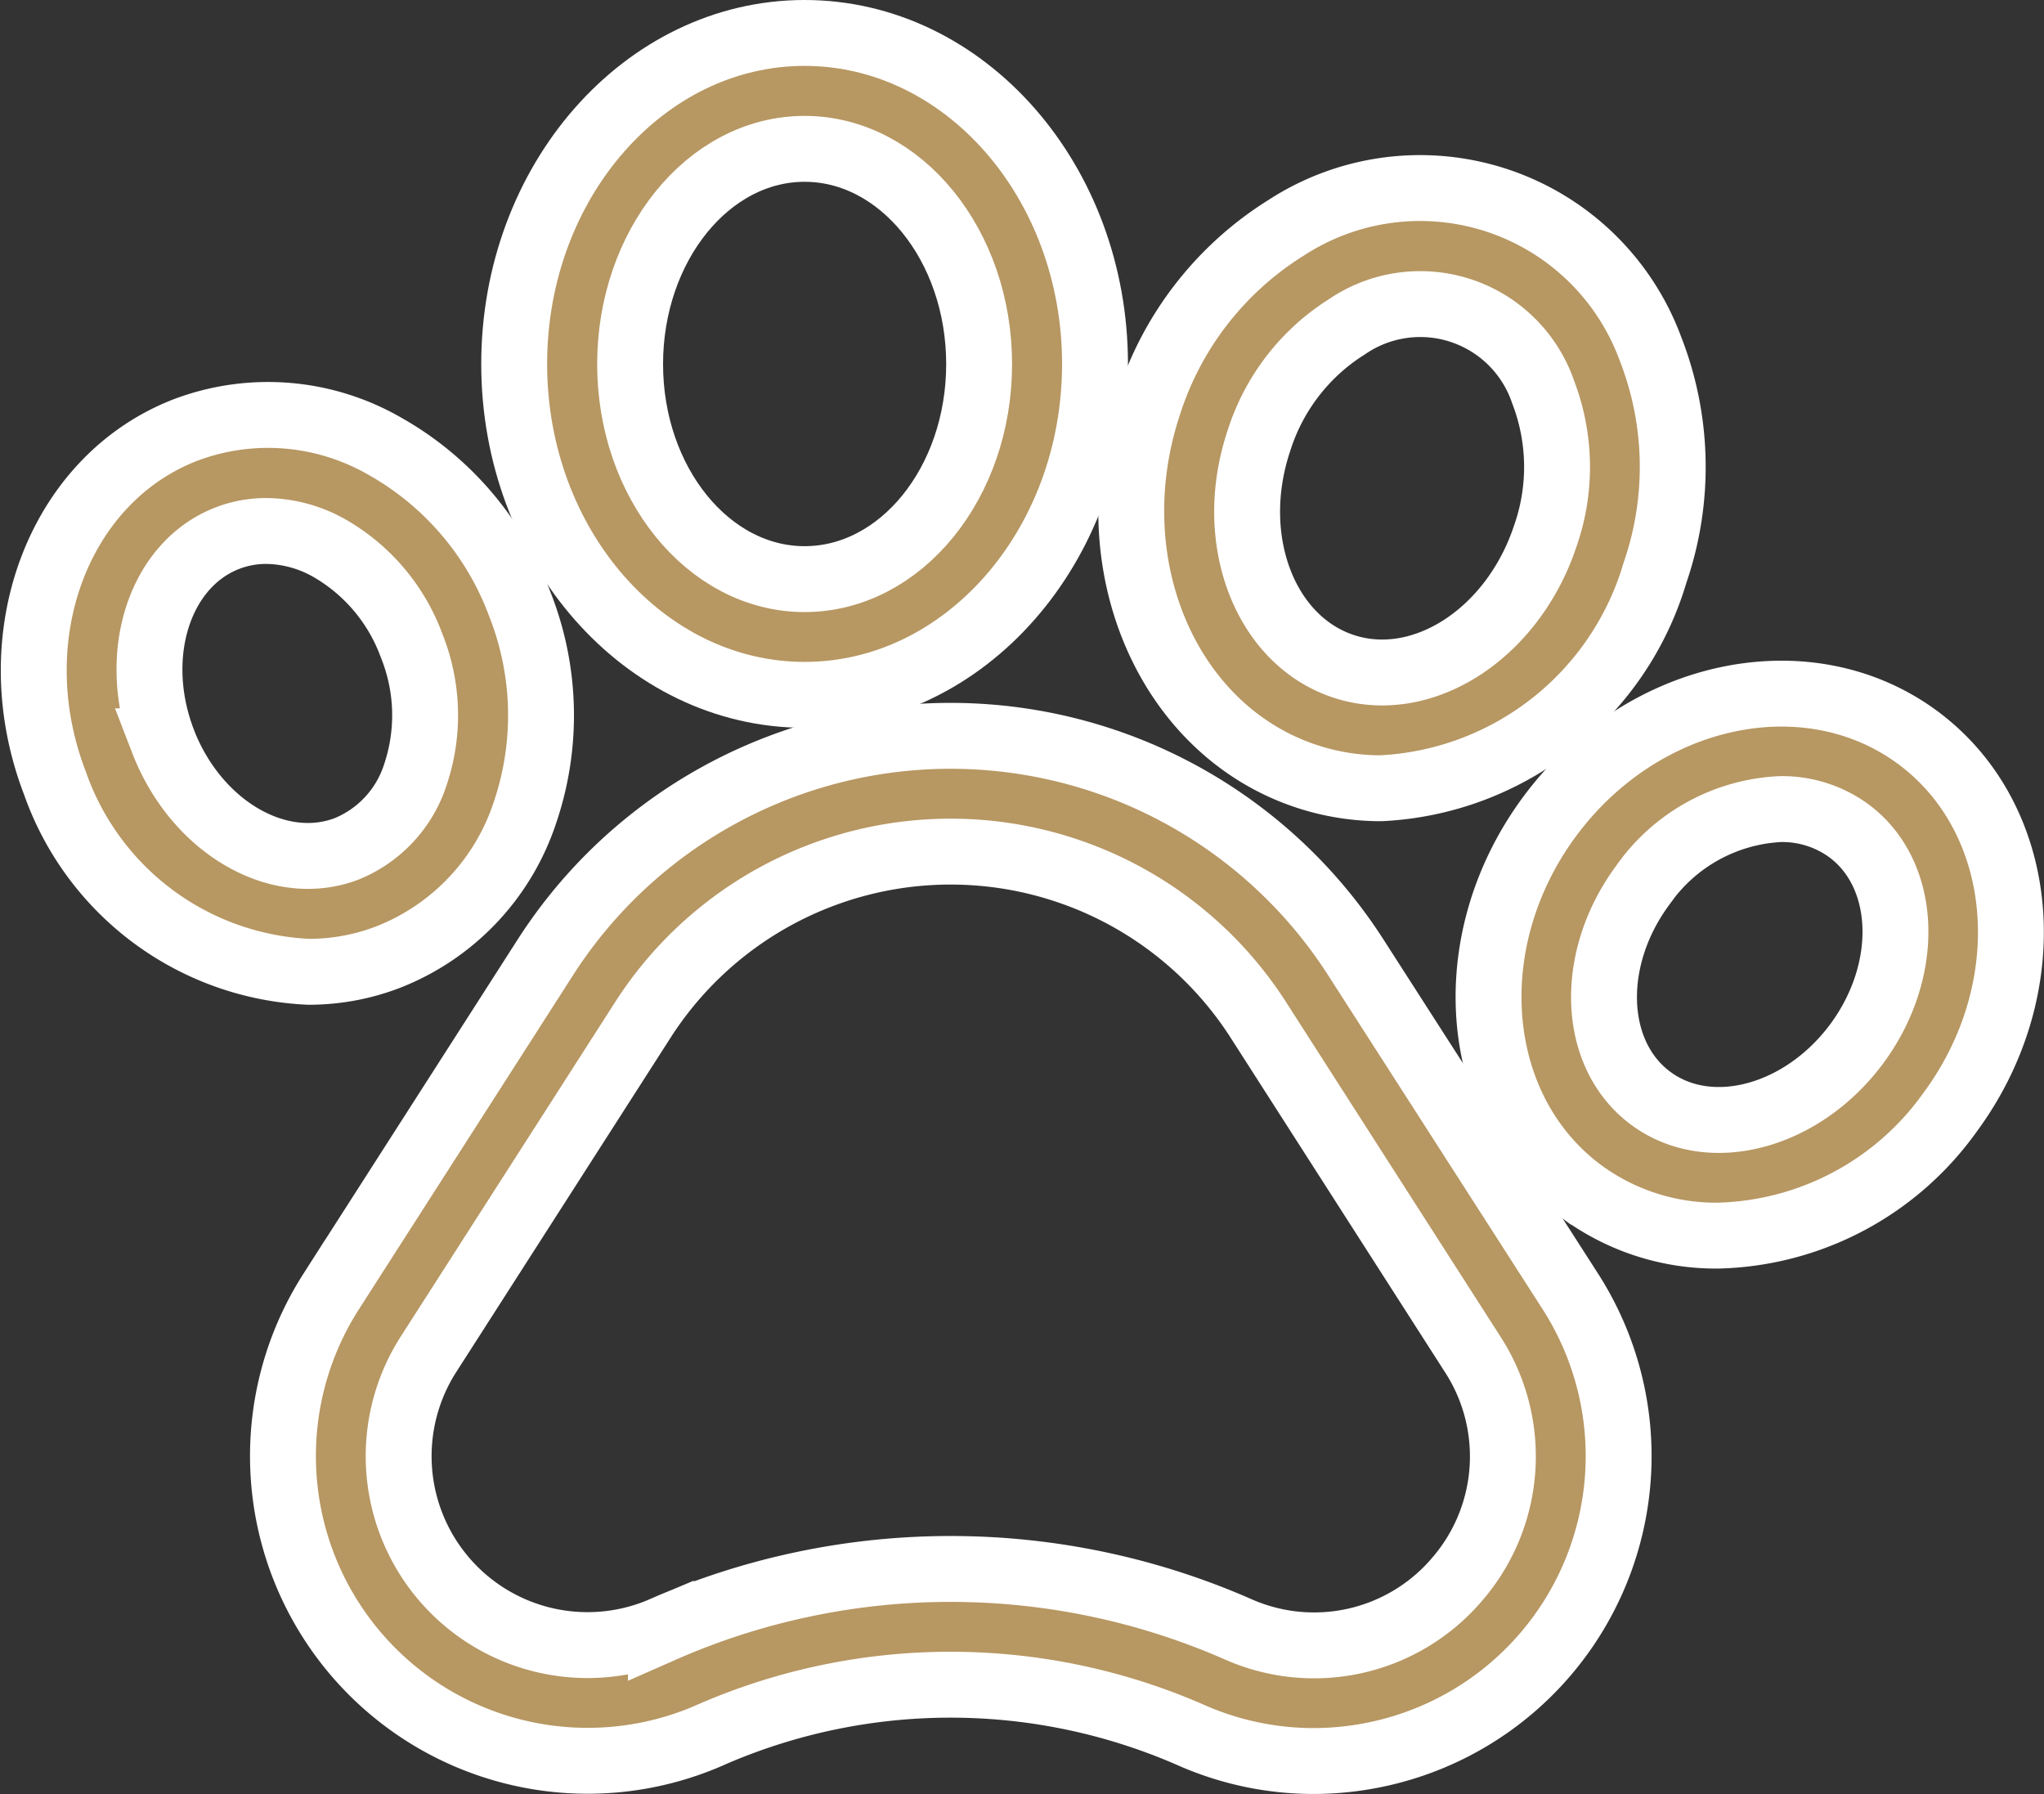 <?xml version="1.0" encoding="UTF-8"?>
<svg xmlns="http://www.w3.org/2000/svg" width="46.53" height="40.843" viewBox="0 0 46.53 40.843">
  <rect x="0" y="0" width="46.53" height="40.843" fill="#333333" stroke="none"/>
  <g id="Group_15746" data-name="Group 15746" transform="translate(0.769 0.75)">
    <path id="Path_6001" data-name="Path 6001" d="M88.89,187a10.959,10.959,0,0,0-18.454,0l-4.88,7.613A6.937,6.937,0,0,0,74.188,204.7l.09-.04a13.636,13.636,0,0,1,10.861.04,6.9,6.9,0,0,0,2.783.589,6.987,6.987,0,0,0,1.553-.176,6.938,6.938,0,0,0,4.3-10.507ZM91.2,201.146a4.274,4.274,0,0,1-5,1.141,16.279,16.279,0,0,0-13.072,0l-.059.026a4.3,4.3,0,0,1-5.292-6.28l4.881-7.613a8.321,8.321,0,0,1,14.011,0l4.88,7.613A4.274,4.274,0,0,1,91.2,201.146Zm0,0" transform="translate(-58.793 -165.955)" fill="#b79762" stroke="#fff" stroke-width="1.5"></path>
    <path id="Path_6002" data-name="Path 6002" d="M8.078,111.232a5.321,5.321,0,0,0,3.106-3.294,6.875,6.875,0,0,0-.122-4.74,6.879,6.879,0,0,0-3.088-3.6,5.321,5.321,0,0,0-4.511-.363C.547,100.358-.791,103.961.48,107.271a6.427,6.427,0,0,0,5.78,4.3A5.039,5.039,0,0,0,8.078,111.232Zm-5.135-4.908c-.749-1.95-.091-4.025,1.468-4.625a2.448,2.448,0,0,1,.883-.162,2.975,2.975,0,0,1,1.42.382A4.237,4.237,0,0,1,8.6,104.145a4.235,4.235,0,0,1,.094,2.917,2.728,2.728,0,0,1-1.563,1.707h0C5.573,109.37,3.694,108.272,2.942,106.324Zm0,0" transform="translate(0 -90.201)" fill="#b79762" stroke="#fff" stroke-width="1.5"></path>
    <path id="Path_6003" data-name="Path 6003" d="M131.025,15.066c3.645,0,6.611-3.379,6.611-7.532S134.67,0,131.025,0s-6.611,3.38-6.611,7.534S127.38,15.066,131.025,15.066Zm0-12.428c2.19,0,3.973,2.2,3.973,4.9s-1.783,4.894-3.973,4.894-3.972-2.2-3.972-4.894S128.834,2.638,131.025,2.638Zm0,0" transform="translate(-113.478)" fill="#b79762" stroke="#fff" stroke-width="1.5"></path>
    <path id="Path_6004" data-name="Path 6004" d="M288.177,53.632h0a5.389,5.389,0,0,0,1.7.275A6.852,6.852,0,0,0,296.118,49a7.387,7.387,0,0,0-.105-5.1,5.589,5.589,0,0,0-8.286-2.754,7.387,7.387,0,0,0-3.134,4.019C283.392,48.778,285,52.576,288.177,53.632ZM287.1,46a4.751,4.751,0,0,1,2-2.594,2.956,2.956,0,0,1,4.473,1.487,4.75,4.75,0,0,1,.047,3.274c-.741,2.231-2.807,3.56-4.6,2.962S286.354,48.23,287.1,46Zm0,0" transform="translate(-259.212 -36.715)" fill="#b79762" stroke="#fff" stroke-width="1.5"></path>
    <path id="Path_6005" data-name="Path 6005" d="M386.505,172.055h0c-2.514-1.857-6.274-1.052-8.382,1.8s-1.777,6.678.733,8.537a5.168,5.168,0,0,0,3.1,1,6.683,6.683,0,0,0,5.279-2.8C389.345,177.743,389.016,173.914,386.505,172.055Zm-1.387,6.968c-1.245,1.68-3.349,2.238-4.692,1.243s-1.424-3.168-.182-4.848a4.05,4.05,0,0,1,3.141-1.735,2.577,2.577,0,0,1,1.551.493C386.277,175.17,386.358,177.344,385.118,179.023Zm0,0" transform="translate(-343.618 -156.017)" fill="#b79762" stroke="#fff" stroke-width="1.5"></path>
  </g>
</svg>
